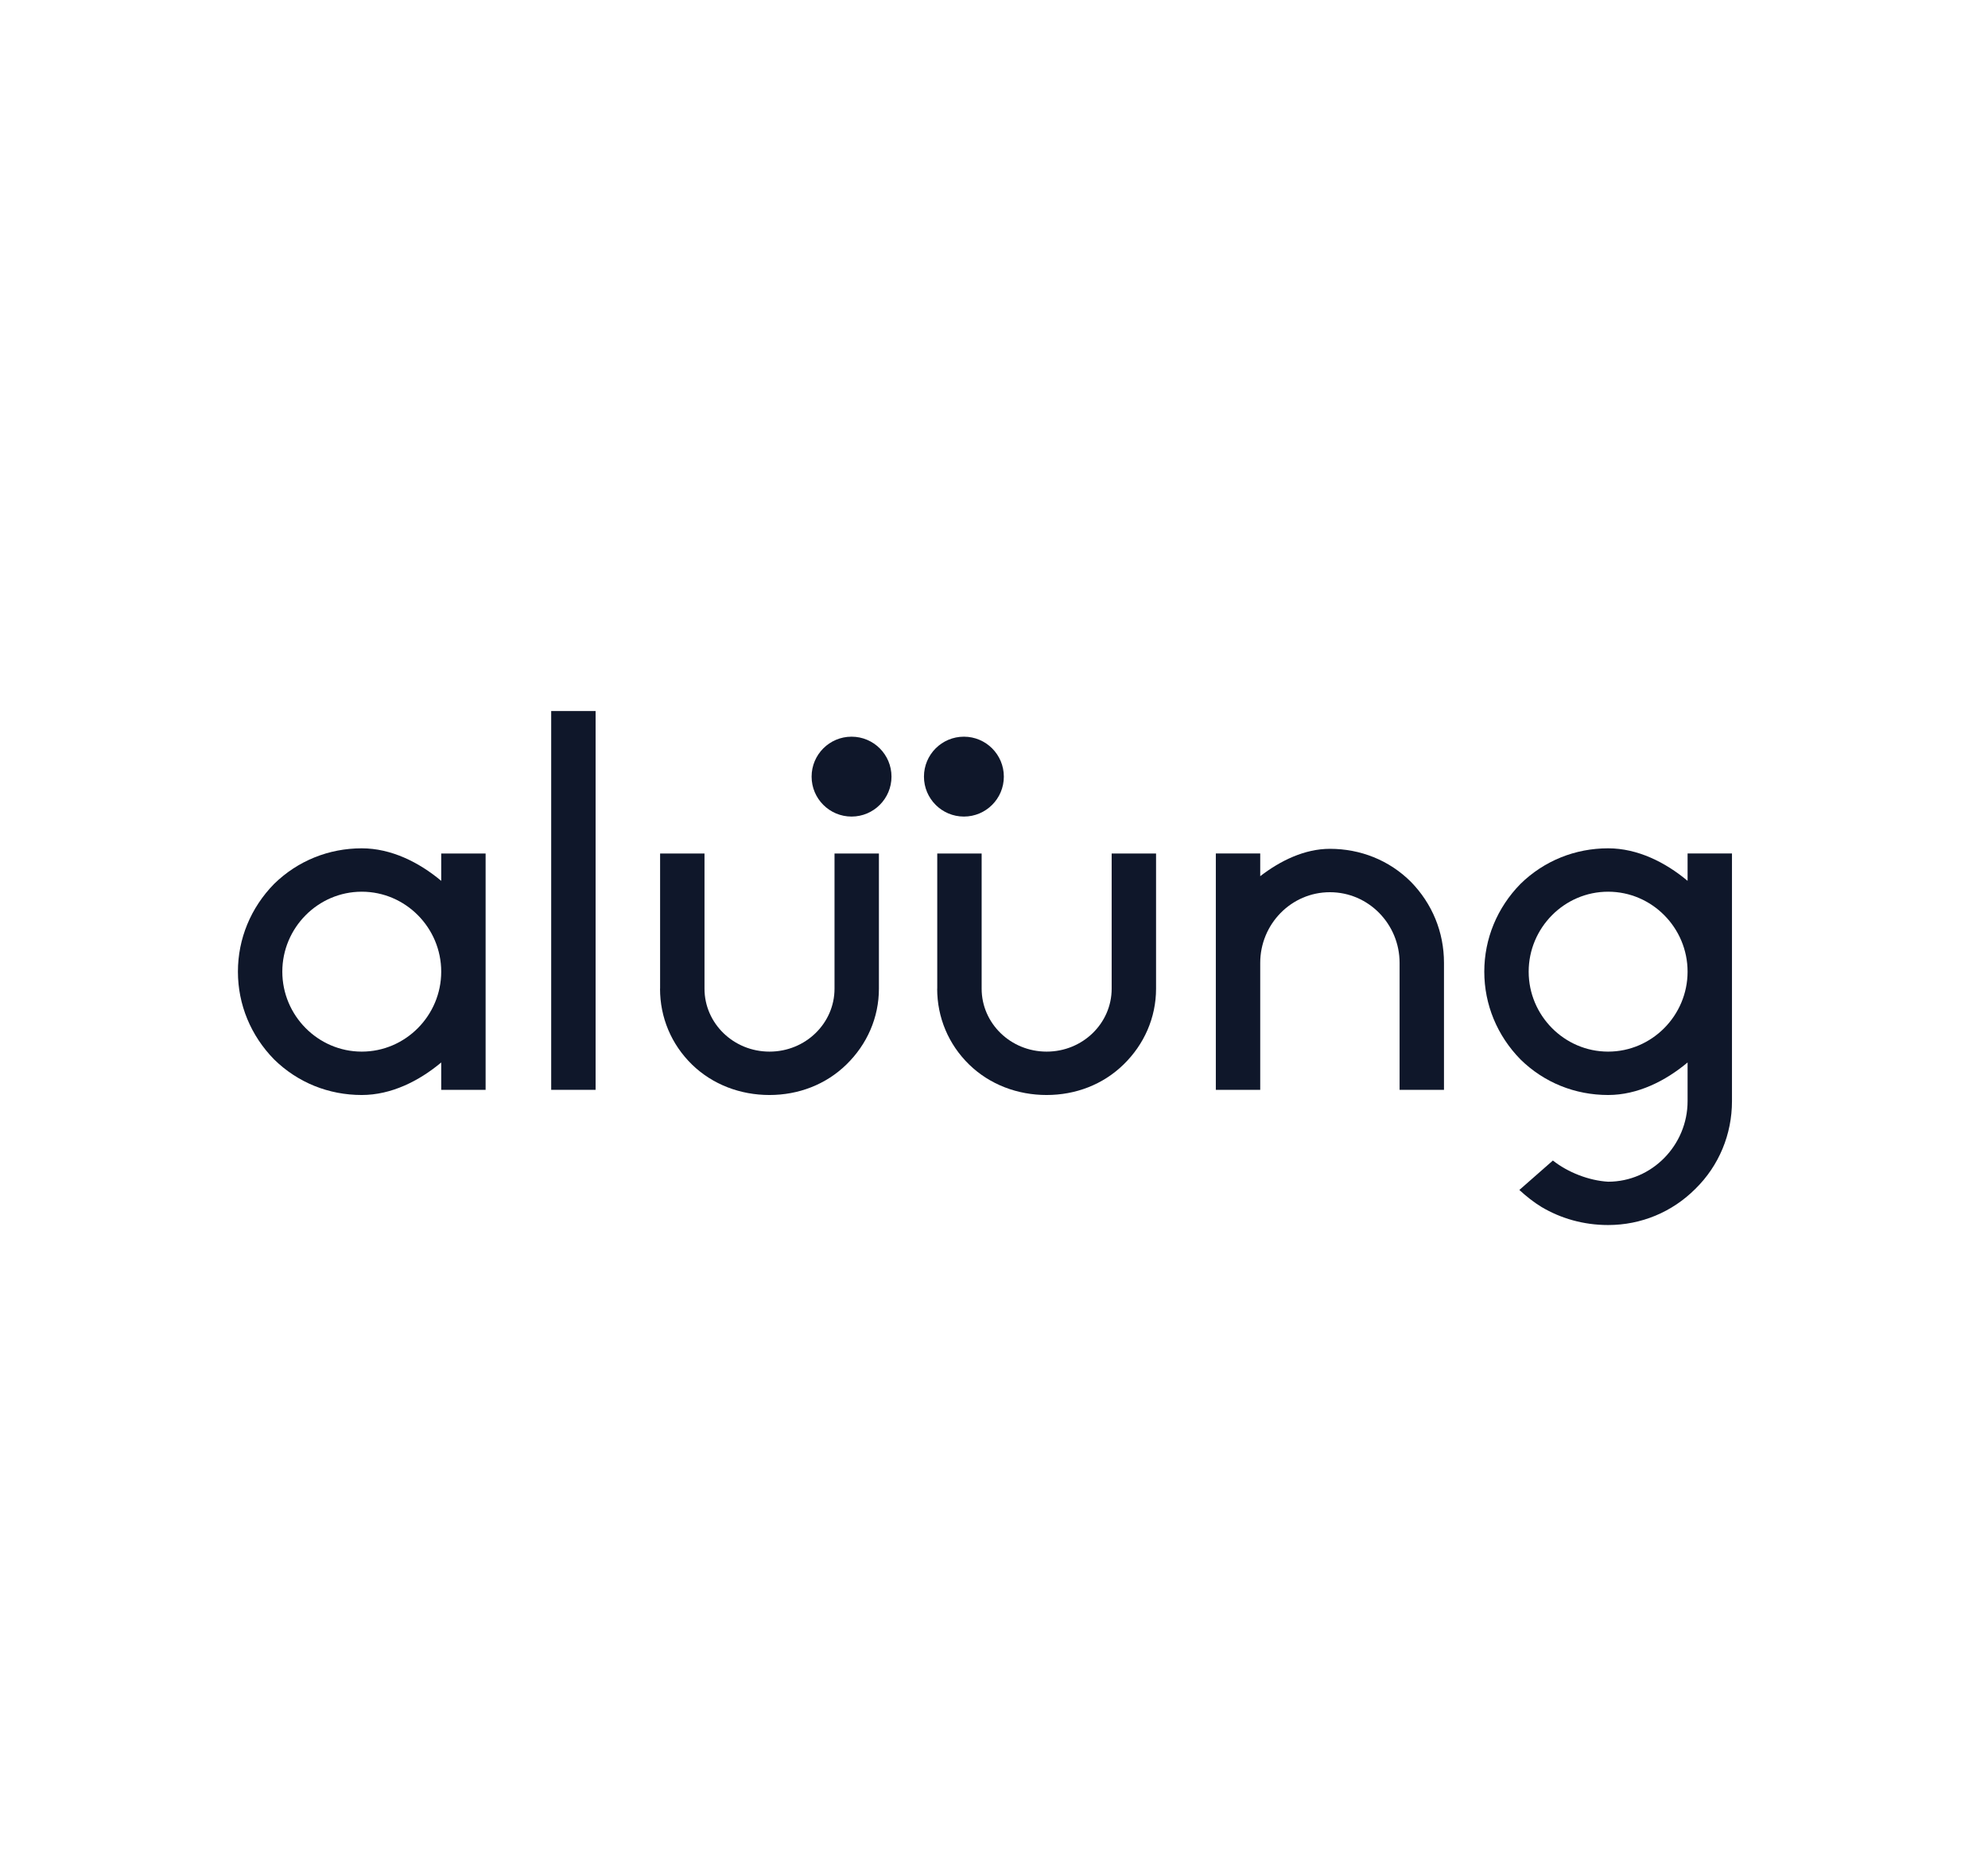 <svg id="Layer_1" data-name="Layer 1" xmlns="http://www.w3.org/2000/svg" viewBox="0 0 276.74 258.4">
  <defs>
    <style>
      .cls-1 {
        fill: #0f172a;
      }
    </style>
  </defs>
  <g>
    <path class="cls-1" d="M61.42,118.81h6.18v32.9h-6.18v-3.81c-3.09,2.59-6.97,4.53-11.06,4.53-4.6,0-8.91-1.72-12.21-4.96-3.23-3.3-5.03-7.62-5.03-12.21s1.8-8.91,5.03-12.21c3.3-3.23,7.62-4.96,12.21-4.96,4.09,0,7.97,1.94,11.06,4.53v-3.81ZM61.42,135.26c0-6.11-4.96-11.13-11.06-11.13s-11.06,5.03-11.06,11.13,4.96,11.13,11.06,11.13,11.06-5.03,11.06-11.13Z"/>
    <path class="cls-1" d="M76.73,151.71v-52.73h6.18v52.73h-6.18Z"/>
    <path class="cls-1" d="M91.89,137.63v-18.82h6.18v18.82c0,4.81,4.02,8.76,9.05,8.76s9.05-3.95,9.05-8.76v-18.82h6.18v18.82c0,4.02-1.65,7.76-4.53,10.56-2.87,2.8-6.68,4.24-10.71,4.24s-7.9-1.44-10.78-4.24c-2.87-2.8-4.45-6.54-4.45-10.56Z"/>
    <path class="cls-1" d="M130.47,137.63v-18.82h6.18v18.82c0,4.81,4.02,8.76,9.05,8.76s9.05-3.95,9.05-8.76v-18.82h6.18v18.82c0,4.02-1.65,7.76-4.53,10.56-2.87,2.8-6.68,4.24-10.71,4.24s-7.9-1.44-10.78-4.24c-2.87-2.8-4.45-6.54-4.45-10.56Z"/>
    <path class="cls-1" d="M201.01,134.04v17.67h-6.18v-17.67c0-5.39-4.31-9.84-9.7-9.84s-9.7,4.45-9.7,9.84v17.67h-6.18v-32.9h6.18v3.16c2.8-2.16,6.18-3.81,9.7-3.81,4.24,0,8.26,1.58,11.28,4.6,2.95,3.02,4.6,6.97,4.6,11.28Z"/>
    <path class="cls-1" d="M241.1,118.81v34.48c0,4.6-1.8,8.98-5.1,12.21-3.23,3.23-7.54,5.03-12.14,5.03-3.45,0-6.61-.93-9.27-2.51-1.08-.65-2.15-1.51-3.09-2.37l4.67-4.1c2.08,1.65,5.03,2.8,7.69,2.95,6.11,0,11.06-5.1,11.06-11.21v-5.39c-3.09,2.59-6.97,4.53-11.06,4.53-4.6,0-8.91-1.72-12.21-4.96-3.23-3.3-5.03-7.62-5.03-12.21s1.8-8.91,5.03-12.21c3.3-3.23,7.62-4.96,12.21-4.96,4.09,0,7.97,1.94,11.06,4.53v-3.81h6.18ZM234.92,135.26c0-6.11-4.96-11.13-11.06-11.13s-11.06,5.03-11.06,11.13,4.96,11.13,11.06,11.13,11.06-5.03,11.06-11.13Z"/>
  </g>
  <circle class="cls-1" cx="118.54" cy="108.11" r="5.56"/>
  <circle class="cls-1" cx="134.18" cy="108.11" r="5.56"/>
</svg>